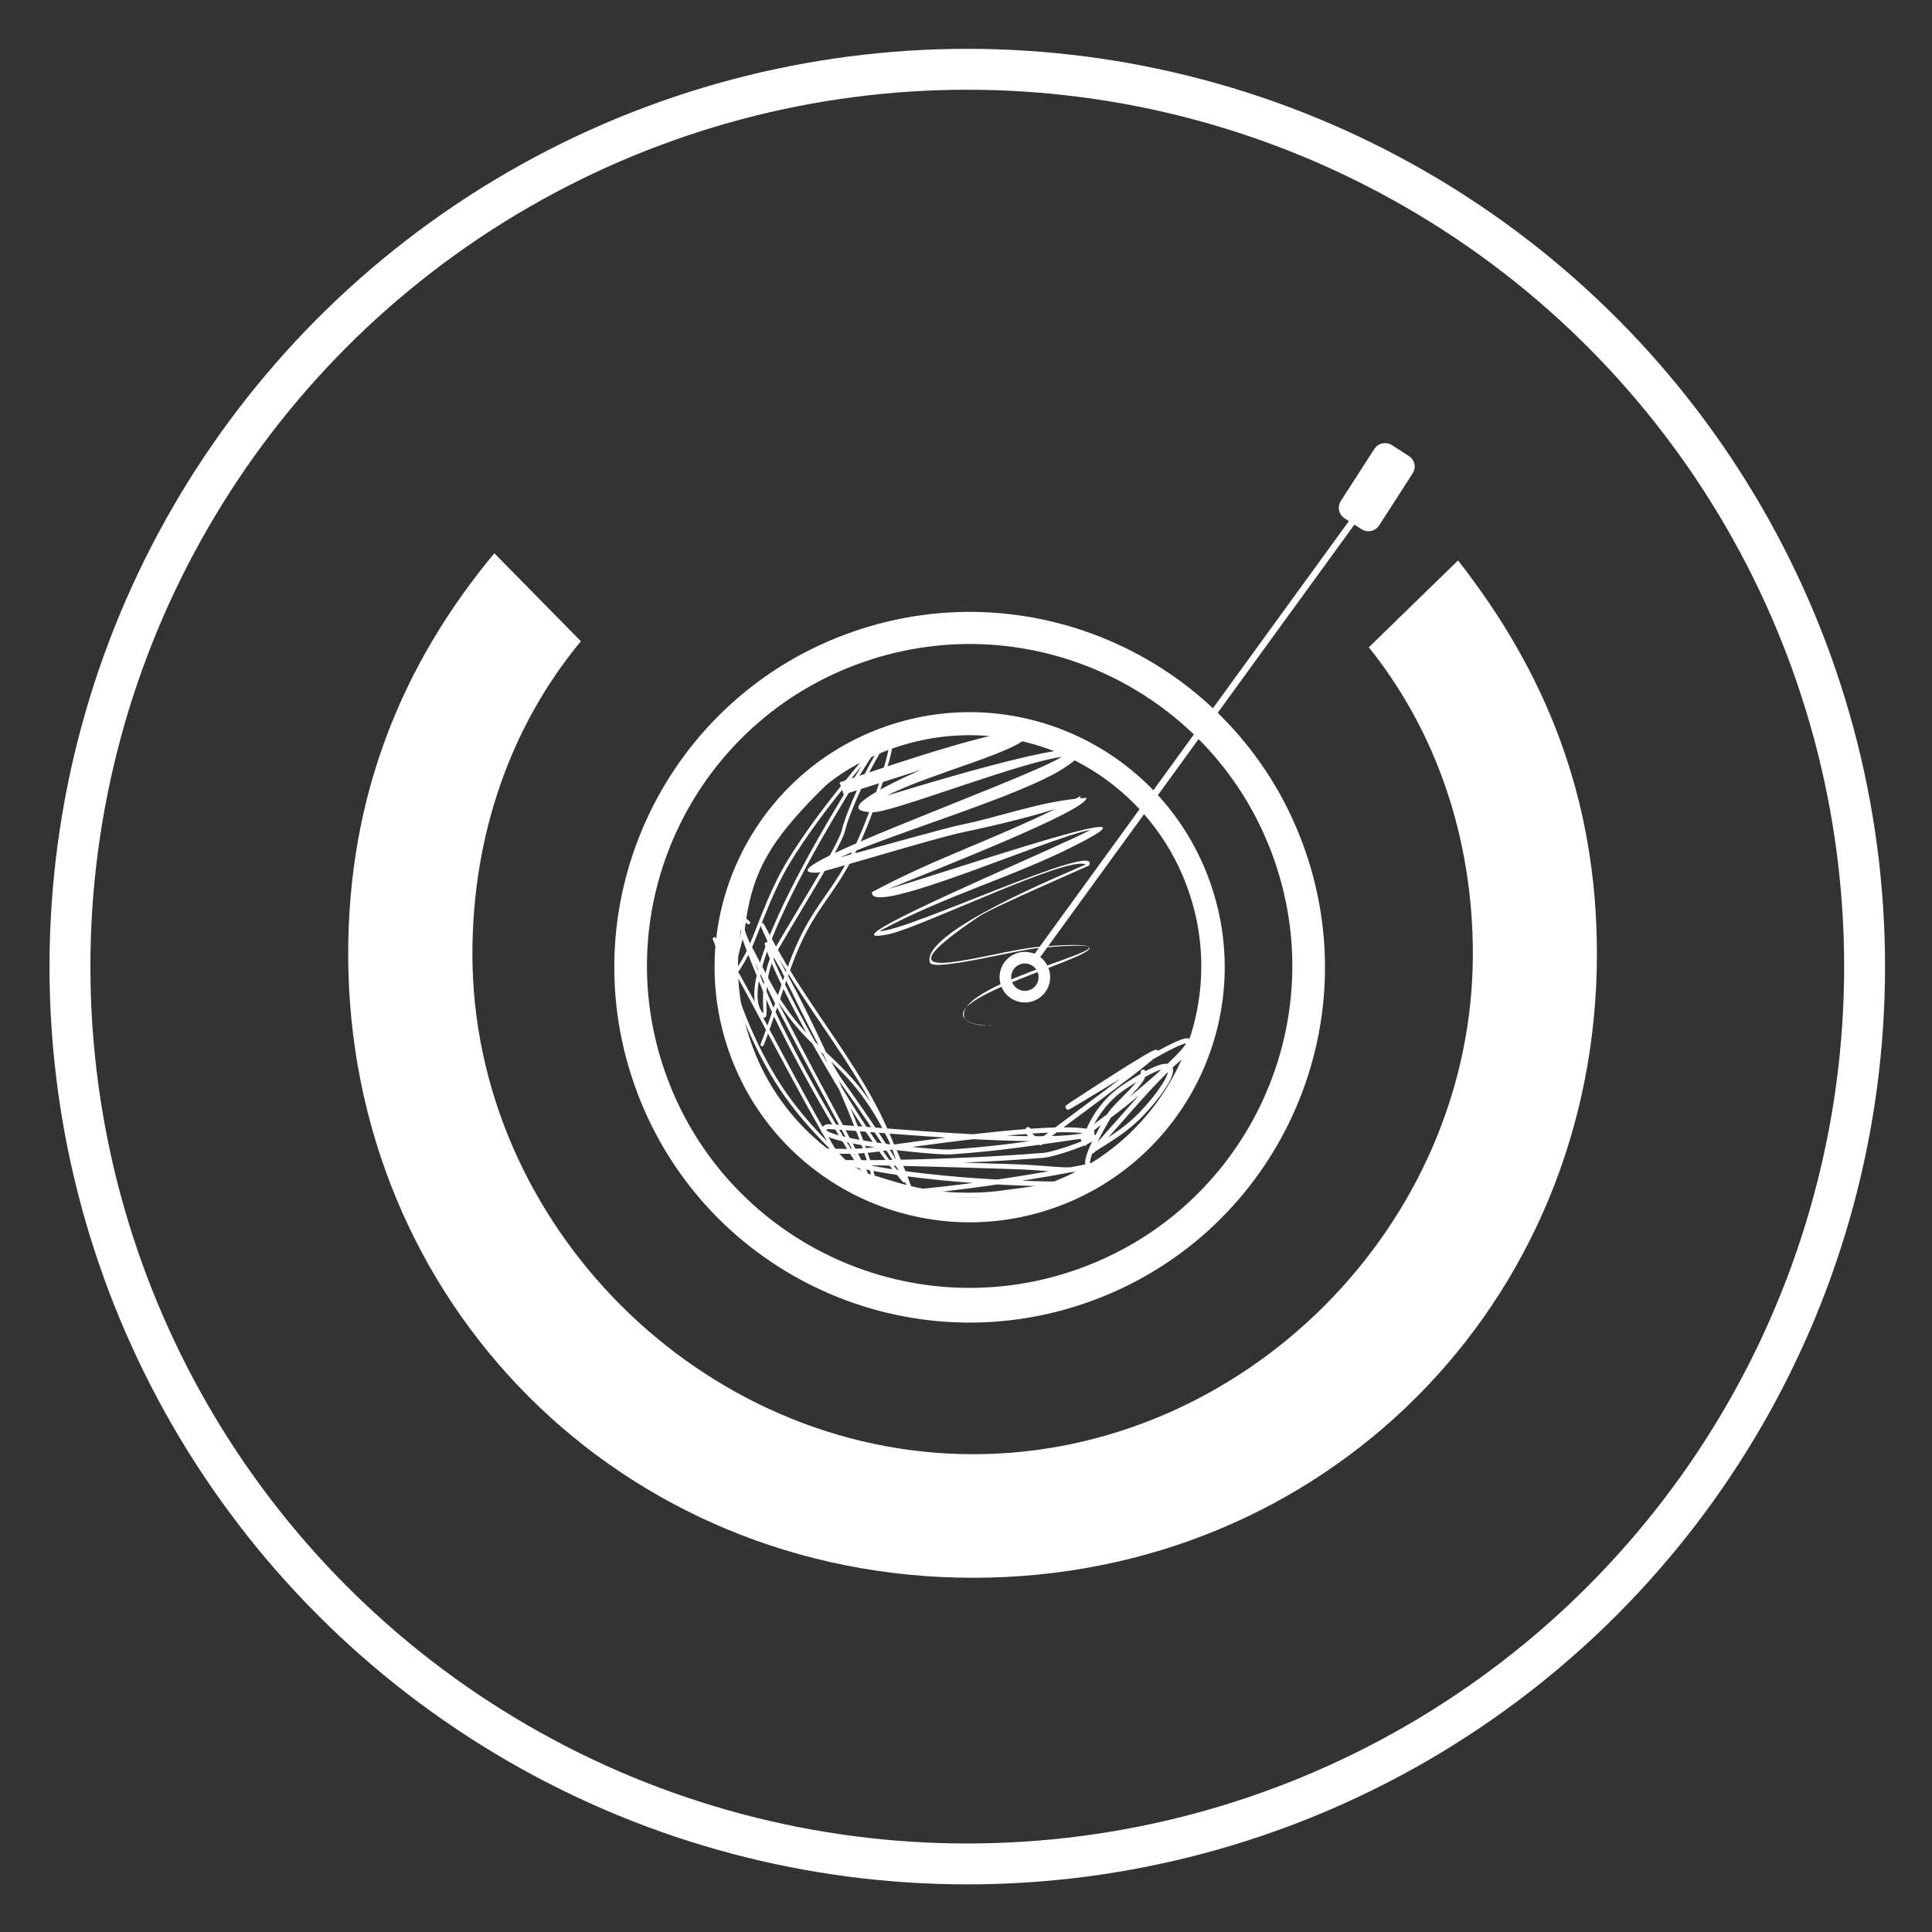 <svg xmlns="http://www.w3.org/2000/svg" xmlns:xlink="http://www.w3.org/1999/xlink" xmlns:xodm="http://www.corel.com/coreldraw/odm/2003" xml:space="preserve" width="3.937in" height="3.937in" style="shape-rendering:geometricPrecision; text-rendering:geometricPrecision; image-rendering:optimizeQuality; fill-rule:evenodd; clip-rule:evenodd" viewBox="0 0 3937.01 3937.01">
 <rect x="0" y="0" width="3937.01" height="3937.01" fill="#333333" stroke="none"/>
 <defs>
  <style type="text/css">
   <![CDATA[
    .str3 {stroke:white;stroke-width:13.33;stroke-linecap:round;stroke-linejoin:round;stroke-miterlimit:2.613}
    .str1 {stroke:white;stroke-width:6.67;stroke-linecap:round;stroke-linejoin:round;stroke-miterlimit:2.613}
    .str0 {stroke:white;stroke-width:83.33;stroke-linecap:round;stroke-linejoin:round;stroke-miterlimit:2.613}
    .str2 {stroke:white;stroke-width:10;stroke-linecap:round;stroke-linejoin:round;stroke-miterlimit:2.613}
    .fil1 {fill:none}
    .fil3 {fill:white}
    .fil2 {fill:white}
    .fil0 {fill:white}
   ]]>
  </style>
 </defs>
 <g id="Layer_x0020_1">
  <path class="fil0" d="M2971.19 1142.1c178.5,227.67 282.99,484.37 282.99,801.83 0,713.87 -557.3,1271.24 -1271.15,1271.24 -713.87,0 -1273.5,-557.37 -1273.5,-1271.24 0,-323.16 110.17,-590.83 297.81,-816.51l176.38 179.31c-143.33,172.97 -221.07,395.03 -221.07,637.2 0,551.96 468.44,1019.46 1020.38,1019.46 551.96,0 1018.35,-467.5 1018.35,-1019.46 0,-236.49 -74.76,-453.75 -212.06,-624.87l181.87 -176.96z"></path>
  <circle class="fil1 str0" cx="1971.1" cy="1969.74" r="1828.55"></circle>
  <path class="fil2" d="M1737.71 1287.4c377.56,-131.57 790.29,67.84 921.86,445.41 131.57,377.56 -67.84,790.29 -445.41,921.86 -377.56,131.57 -790.29,-67.84 -921.86,-445.41 -131.57,-377.56 67.84,-790.29 445.41,-921.86zm21.89 61.63c342.86,-119.2 717.65,61.46 837.13,403.53 119.47,342.07 -61.61,715.99 -404.46,835.19 -342.86,119.2 -717.65,-61.46 -837.13,-403.53 -119.48,-342.07 61.61,-715.99 404.46,-835.19z"></path>
  <path class="fil2" d="M1804.93 1480.29c271.03,-94.44 567.3,48.7 661.75,319.73 94.44,271.03 -48.7,567.3 -319.73,661.75 -271.03,94.44 -567.3,-48.7 -661.75,-319.73 -94.45,-271.03 48.7,-567.3 319.73,-661.75zm15.72 44.24c246.12,-85.57 515.16,44.12 600.93,289.67 85.76,245.55 -44.22,513.97 -290.34,599.54 -246.12,85.57 -515.16,-44.12 -600.93,-289.67 -85.76,-245.55 44.22,-513.97 290.34,-599.54z"></path>
  <g id="_1706692150112">
   <path class="fil3" d="M1710.72 1594.4c12.87,-3.8 277.72,-97.23 359.85,-104.43l2.37 -0.88c-0.21,0.24 -0.4,0.49 -0.58,0.75 13.9,-1.03 22.14,0.6 22.29,5.88 0.93,31.35 -199.35,79.92 -286.55,125.38 122.98,-37.9 514.7,-154.81 357.47,-54.35 -87.15,55.69 -341.47,129.8 -453.93,180.49 76.99,-21.4 220.11,-60.98 245.11,-66.14 82.65,-17.08 152.87,-44.13 234.61,-53.31 3.63,-1.91 7.27,-3.83 10.91,-5.78l-1.54 4.81c4.37,-0.41 8.76,-0.77 13.2,-1.07 3.2,25.36 -309.28,147.19 -403.83,185.89 80.35,-22.91 349.25,-114.01 420.23,-125.34 0.38,-0.31 0.68,-0.59 0.84,-0.81 -0.1,0.24 -0.18,0.48 -0.22,0.72 28.87,-4.48 23.72,4.74 -42.99,38.22 -128.19,64.34 -259.68,99.88 -395.83,172.93 50.76,3.52 456.54,-188.59 427.04,-133.61 -0.41,0.76 -196.44,85.19 -223.66,103.5 -239.36,160.98 21.62,70.13 122.96,62.02 277.19,-22.2 -93.03,62.33 -149.26,123.57 48.28,-73.06 427.17,-144.9 149.3,-121.3 -46.39,3.94 -216.75,48.92 -223.38,30.12 -21.31,-60.48 273.51,-180.41 317.19,-199.88 -33.74,-19.95 -338.91,129.75 -402.71,142.28 -29.96,5.89 -34.53,2.55 -22.1,-6.87l-0.04 -1.48c0.24,0.3 0.6,0.56 1.01,0.77 53.04,-38.87 375.59,-174.05 433.81,-205.31 -80.83,13.68 -453.12,180.53 -445.22,126.72 124.31,-66.94 244.75,-106.3 374.09,-169.72 -61.03,19.75 -145.09,38.69 -193.16,48.78 -54.29,11.39 -281.14,81 -292.41,81.36 -128.46,4.19 403.85,-181.32 498.24,-235.81 -81.8,9.52 -345.48,113.21 -384.48,112.66 -75.09,-1.06 2.56,-44.15 96.76,-86.17 -74.29,23.67 -143.39,45.99 -156.81,50.01l-8.57 -24.61zm258.48 458.43c-7.86,8.57 -9.5,16.67 -2.46,23.96 -0.57,-0.81 -1.03,-1.67 -1.35,-2.57 -2.53,-7.08 -0.91,-14.24 3.81,-21.39zm-2.46 23.96c1.25,1.29 2.67,2.57 4.48,3.8 10.13,6.93 28.58,8.19 41.13,9.35 -15.31,0.14 -38.79,-3.46 -45.6,-13.15zm45.6 13.15c1.42,0.13 2.76,0.26 4.01,0.4l0 0c4.02,-0.84 2.01,-0.42 6.03,-1.26 -2.45,0.52 -5.95,0.82 -10.04,0.86z"></path>
  </g>
  <path class="fil1" d="M1715.01 1606.71c55.34,-19.29 131,-35.93 198.19,-59.35 0.73,-0.25 222.84,-79.82 157.26,-42.4 -1.25,0.72 -406.58,147.38 -280.76,138.65 1.97,-0.13 588.4,-201.56 332,-63.31 -36.62,19.74 -538.98,197.28 -452.81,189.07 60.83,-5.79 175.13,-71.48 288.49,-80.35 13.22,-1.04 248.81,-63.82 249.51,-61.31 -62.28,50.33 -420.83,176.95 -423.76,191.44 -8.09,40 633.76,-226.52 402.49,-98.98 -39.3,21.67 -386.16,152.73 -401.26,177.68 24.2,35.29 409.53,-178.18 432.48,-135.34 -15.78,14.7 -173.27,58.62 -222.68,103.23 -0.67,0.6 -158.44,111.74 -71.82,100.36 70.44,-9.26 87.07,-33.63 196.15,-35.69 68.25,-1.29 186.14,-35.39 3.02,43.46 -30.9,13.3 -255.56,108.06 -105.16,116.51l6.04 -1.27"></path>
  <path class="fil1 str1" d="M1787.48 1517.19c-31.78,51.56 -42.04,15.36 -119.12,92.78 -103.22,103.71 -140.62,167.74 -154.22,285.75 -2.26,19.62 -46.89,150.83 8.39,47.97 16.53,-30.74 43.43,-120.24 84.88,-187.97 66.91,-109.33 156.15,-206.81 184.17,-244.11 -54.78,83.59 -318.98,495.98 -234.85,559.01 7.84,0.42 -12.07,-72.07 25.74,-136.99 53.88,-92.47 128.8,-210.61 136.28,-241.36 19.81,-81.32 156.18,-332.58 67.4,-69.98 -70.09,207.35 -118.25,190.76 -174.33,339.96 -14.67,39.04 -45.86,135.15 -58.65,166.42"></path>
  <path class="fil1 str1" d="M1455.76 1913c29.34,69.74 46.83,249 99.14,341.56 30.52,54 57.26,53.99 80.68,93.04 22.89,38.19 147.97,93.05 97.31,32.15 -23.48,-28.22 -84.98,-78.69 -140.08,-160.67 -63.65,-94.7 -110.01,-227.9 -108.13,-260.71 13.09,-4.54 278.06,548.35 299.3,481.1 16.66,-52.78 -174.47,-460.57 -222.37,-515.91 25.67,90.52 200.14,393.7 280.86,482.77 -52.66,-199.5 -182.32,-318.04 -280.17,-505.8 -50.68,-97.25 110.56,245.67 151.27,301.8 31.87,43.92 127.88,181.13 144.97,230.18 -100.09,-287.24 -189.7,-251.06 -282.84,-413.98 -38.27,-66.96 -107.27,-218.18 -12.76,12.63 33.57,81.98 146.42,285.8 204.51,366.66 5.8,-5.95 -333.11,-601.05 -242.06,-517.59"></path>
  <path class="fil1 str2" d="M1661.34 2369.3c145.63,27.78 188.72,72.95 345.06,65.3 33.4,-1.64 110.56,-14.88 174.47,-21.51 2.01,-0.21 -315.13,2.21 -501.44,-55.99 -72.53,-22.66 23.35,-4.63 96.53,-13.65 67.37,-8.31 383.11,-57.35 449.34,-35.69 -53.98,35.7 -532.3,-15.65 -540.44,-11.58 -51.42,25.64 219,53.57 252.17,51.24 108,-7.58 153.98,-16.31 256.25,-30.52 98.04,-13.65 -37.82,35.12 -66.85,37.43 -365.81,29.11 -680.59,2.79 -60.31,23.09 108.92,3.55 112.58,17.96 203.49,-13.72 -61.88,21.56 -448.83,83.58 -512.59,65.19 5.93,6.49 105.13,34.4 200.96,30.43 107.04,-4.42 212.41,-41.49 229.1,-48.39"></path>
  <path class="fil1 str2" d="M2329.49 2184.59c6.52,18.72 -54.28,63.61 -69.67,89.64 -37.31,63.11 -59.07,111.31 -30.39,102.02 8.27,-2.68 67.17,-31.94 117.6,-88.78 50.91,-57.36 93.41,-142.43 99.59,-162.18 -70.31,38.27 -162.36,161.48 -221.26,220.44 7.19,-8.46 60.37,-33.37 100.82,-75.86 63.71,-66.93 106.04,-148.29 -35.13,-54.99 -71.94,47.55 -85.83,128.8 -79.31,112.88 3.2,-7.83 -30.17,2.73 48.08,-53.54 62.34,-44.83 273.93,-226.19 89.37,-121.23 -49.21,27.99 -298.45,182.66 -94.02,51.36 286.91,-184.26 -126.03,112.62 -135.8,123.09 7.31,7.37 -32.21,-19.24 -24.21,-25.73"></path>
  <line class="fil1 str3" x1="2827.56" y1="964.67" x2="2111.83" y2="1949.95"></line>
  <circle class="fil1 str1" transform="matrix(3.346 -1.166 1.166 3.346 2088.49 1991.26)" r="11.21"></circle>
  <rect class="fil3 str1" transform="matrix(2.65 -4.112 4.112 2.65 2741 1037.47)" width="29.64" height="12.26" rx="1.85" ry="1.85"></rect>
 </g>
</svg>